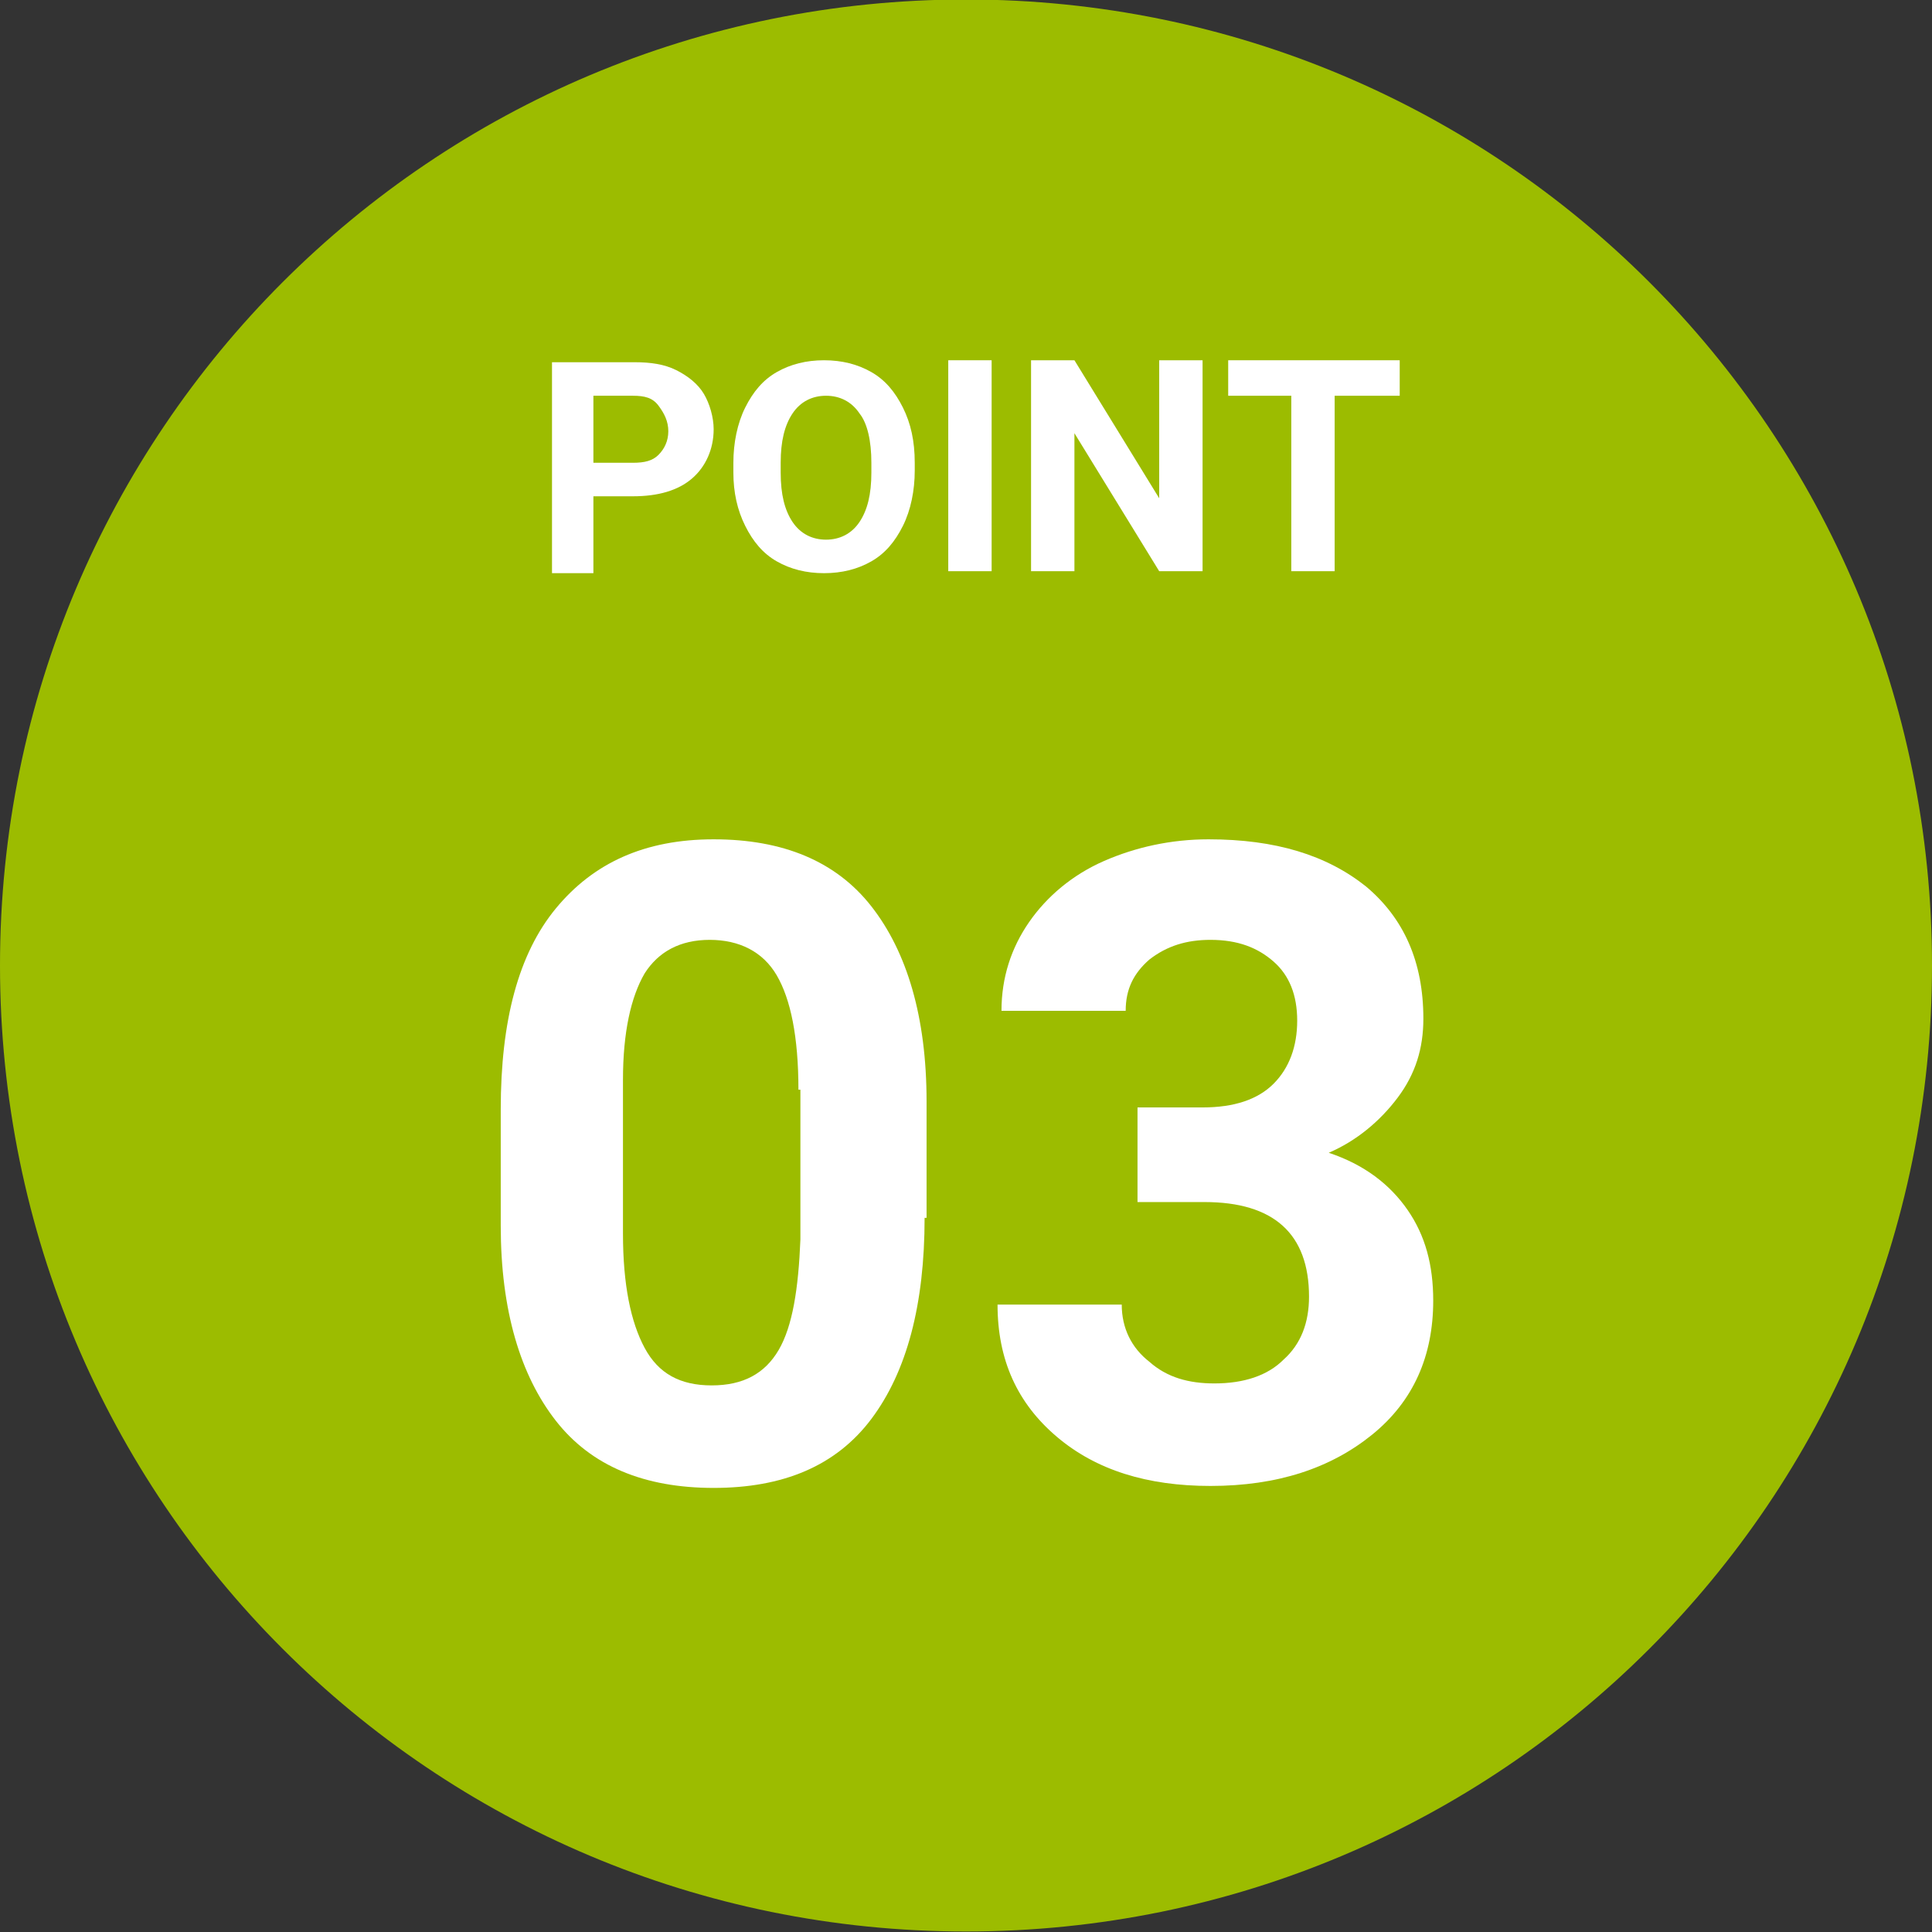 <?xml version="1.0" encoding="utf-8"?>
<!-- Generator: Adobe Illustrator 25.3.1, SVG Export Plug-In . SVG Version: 6.00 Build 0)  -->
<svg version="1.1" id="レイヤー_1" xmlns="http://www.w3.org/2000/svg" xmlns:xlink="http://www.w3.org/1999/xlink" x="0px"
	 y="0px" viewBox="0 0 98 98" style="enable-background:new 0 0 98 98;" xml:space="preserve">
<rect x="0" y="0" width="98" height="98" fill="#333333" stroke="none"/>
<style type="text/css">
	.st0{fill:#9CBC00;}
	.st1{enable-background:new    ;}
	.st2{fill:#FFFFFF;}
</style>
<g id="グループ_12181" transform="translate(-345 -7400.426)">
	<path id="パス_19489" class="st0" d="M394,7400.4c27.1,0,49,21.9,49,49s-21.9,49-49,49s-49-21.9-49-49S366.9,7400.4,394,7400.4z"
		/>
	<g class="st1">
		<path class="st2" d="M391.9,7462.2c0,4.4-0.9,7.8-2.7,10.2s-4.5,3.5-8,3.5c-3.5,0-6.2-1.1-8-3.4s-2.8-5.6-2.8-9.9v-5.9
			c0-4.5,0.9-7.9,2.8-10.2c1.9-2.3,4.5-3.5,8-3.5s6.2,1.1,8,3.4c1.8,2.3,2.8,5.6,2.8,9.9V7462.2z M385.5,7455.7
			c0-2.7-0.4-4.6-1.1-5.8c-0.7-1.2-1.9-1.8-3.4-1.8c-1.5,0-2.6,0.6-3.3,1.7c-0.7,1.2-1.1,3-1.1,5.4v7.8c0,2.6,0.4,4.5,1.1,5.8
			c0.7,1.3,1.8,1.9,3.4,1.9c1.6,0,2.7-0.6,3.4-1.8c0.7-1.2,1-3.1,1.1-5.6V7455.7z"/>
		<path class="st2" d="M402.6,7456.6h3.4c1.6,0,2.8-0.4,3.6-1.2c0.8-0.8,1.2-1.9,1.2-3.2c0-1.3-0.4-2.3-1.2-3
			c-0.8-0.7-1.8-1.1-3.2-1.1c-1.2,0-2.2,0.3-3.1,1c-0.8,0.7-1.2,1.5-1.2,2.6h-6.3c0-1.7,0.5-3.2,1.4-4.5c0.9-1.3,2.2-2.4,3.8-3.1
			c1.6-0.7,3.4-1.1,5.3-1.1c3.4,0,6,0.8,8,2.4c1.9,1.6,2.9,3.8,2.9,6.7c0,1.5-0.4,2.8-1.3,4s-2.1,2.2-3.5,2.8c1.8,0.6,3.1,1.6,4,2.9
			c0.9,1.3,1.3,2.8,1.3,4.6c0,2.8-1,5.1-3.1,6.8c-2.1,1.7-4.8,2.6-8.2,2.6c-3.2,0-5.8-0.8-7.8-2.5c-2-1.7-3-3.9-3-6.7h6.3
			c0,1.2,0.5,2.2,1.4,2.9c0.9,0.8,2,1.1,3.3,1.1c1.5,0,2.7-0.4,3.5-1.2c0.9-0.8,1.3-1.9,1.3-3.2c0-3.2-1.8-4.8-5.3-4.8h-3.4V7456.6z
			"/>
	</g>
	<g class="st1">
		<path class="st2" d="M375.1,7425.7v3.8H373v-10.7h4.2c0.8,0,1.5,0.1,2.1,0.4c0.6,0.3,1.1,0.7,1.4,1.2c0.3,0.5,0.5,1.2,0.5,1.8
			c0,1-0.4,1.9-1.1,2.5c-0.7,0.6-1.7,0.9-3,0.9H375.1z M375.1,7423.9h2c0.6,0,1-0.1,1.3-0.4s0.5-0.7,0.5-1.2c0-0.5-0.2-0.9-0.5-1.3
			s-0.7-0.5-1.3-0.5h-2V7423.9z"/>
		<path class="st2" d="M391.4,7424.3c0,1-0.2,2-0.6,2.8s-0.9,1.4-1.6,1.8c-0.7,0.4-1.5,0.6-2.4,0.6c-0.9,0-1.7-0.2-2.4-0.6
			c-0.7-0.4-1.2-1-1.6-1.8c-0.4-0.8-0.6-1.7-0.6-2.7v-0.5c0-1,0.2-2,0.6-2.8c0.4-0.8,0.9-1.4,1.6-1.8c0.7-0.4,1.5-0.6,2.4-0.6
			s1.7,0.2,2.4,0.6c0.7,0.4,1.2,1,1.6,1.8c0.4,0.8,0.6,1.7,0.6,2.8V7424.3z M389.2,7423.9c0-1.1-0.2-2-0.6-2.5
			c-0.4-0.6-1-0.9-1.7-0.9c-0.7,0-1.3,0.3-1.7,0.9c-0.4,0.6-0.6,1.4-0.6,2.5v0.5c0,1.1,0.2,1.9,0.6,2.5c0.4,0.6,1,0.9,1.7,0.9
			c0.7,0,1.3-0.3,1.7-0.9c0.4-0.6,0.6-1.4,0.6-2.5V7423.9z"/>
		<path class="st2" d="M395.3,7429.4h-2.2v-10.7h2.2V7429.4z"/>
		<path class="st2" d="M406,7429.4h-2.2l-4.3-7v7h-2.2v-10.7h2.2l4.3,7v-7h2.2V7429.4z"/>
		<path class="st2" d="M416,7420.5h-3.3v8.9h-2.2v-8.9h-3.2v-1.8h8.7V7420.5z"/>
	</g>
</g>
</svg>
